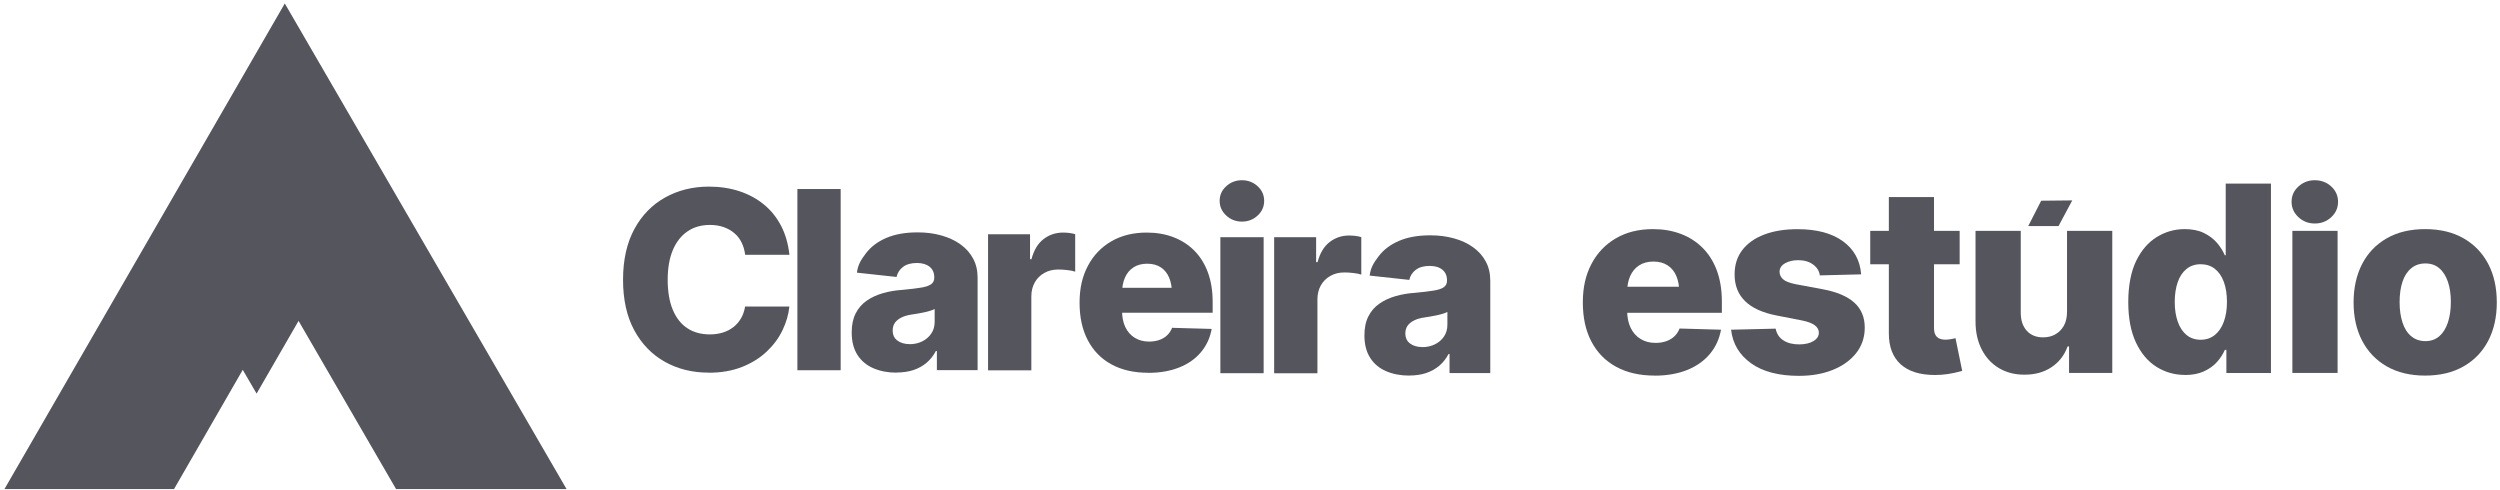 <svg xmlns="http://www.w3.org/2000/svg" width="383" height="75" viewBox="0 0 383 75" fill="none"><path d="M37.19 56.66L39.31 60.3L45.74 49.16L60.68 74.93H86.8L43.63 0.53L0.68 74.93H26.66L37.19 56.66Z" fill="#55555E"></path><path d="M108.59 57.09C106.08 57.09 103.84 56.54 101.86 55.43C99.88 54.32 98.31 52.71 97.17 50.6C96.02 48.48 95.45 45.9 95.45 42.86C95.45 39.82 96.03 37.21 97.19 35.08C98.35 32.95 99.93 31.34 101.92 30.24C103.91 29.14 106.14 28.59 108.6 28.59C110.28 28.59 111.83 28.82 113.26 29.29C114.69 29.76 115.95 30.44 117.03 31.33C118.12 32.22 119 33.32 119.67 34.61C120.34 35.9 120.76 37.38 120.94 39.04H114.16C114.07 38.34 113.89 37.71 113.61 37.15C113.33 36.58 112.96 36.1 112.49 35.71C112.02 35.31 111.48 35.01 110.86 34.79C110.24 34.57 109.54 34.46 108.77 34.46C107.43 34.46 106.27 34.79 105.31 35.46C104.34 36.12 103.6 37.08 103.07 38.33C102.55 39.58 102.29 41.09 102.29 42.87C102.29 44.65 102.55 46.23 103.08 47.48C103.61 48.73 104.35 49.67 105.31 50.29C106.27 50.92 107.42 51.23 108.75 51.23C109.48 51.23 110.15 51.13 110.76 50.94C111.37 50.75 111.9 50.47 112.37 50.1C112.84 49.73 113.22 49.29 113.53 48.76C113.83 48.23 114.04 47.63 114.15 46.96H120.93C120.81 48.19 120.45 49.41 119.87 50.61C119.29 51.82 118.48 52.9 117.44 53.88C116.4 54.86 115.15 55.63 113.67 56.22C112.19 56.8 110.5 57.1 108.6 57.1L108.59 57.09Z" fill="#55555E"></path><path d="M128.79 28.96H122.16V56.72H128.79V28.96Z" fill="#55555E"></path><path d="M137.34 57.09C136.01 57.09 134.83 56.86 133.79 56.41C132.75 55.96 131.94 55.28 131.36 54.37C130.78 53.46 130.48 52.32 130.48 50.94C130.48 49.78 130.68 48.81 131.09 48.01C131.49 47.22 132.05 46.57 132.77 46.07C133.48 45.57 134.31 45.19 135.24 44.92C136.17 44.65 137.16 44.48 138.22 44.41C139.4 44.3 140.35 44.19 141.07 44.07C141.79 43.96 142.32 43.78 142.64 43.55C142.97 43.31 143.13 42.98 143.13 42.56V42.47C143.13 41.79 142.89 41.25 142.42 40.87C141.95 40.49 141.3 40.29 140.48 40.29C139.6 40.29 138.89 40.48 138.37 40.87C137.84 41.26 137.5 41.78 137.35 42.43L131.28 41.77C131.45 40.5 131.9 39.82 132.65 38.82C133.4 37.82 134.44 37.03 135.76 36.46C137.08 35.89 138.68 35.6 140.56 35.6C141.88 35.6 143.09 35.75 144.21 36.07C145.33 36.38 146.3 36.83 147.14 37.43C147.97 38.03 148.62 38.75 149.08 39.61C149.54 40.47 149.77 41.44 149.77 42.54V56.7H143.53V53.77H143.38C143 54.49 142.52 55.09 141.95 55.58C141.38 56.06 140.71 56.43 139.95 56.69C139.19 56.94 138.32 57.07 137.35 57.07L137.34 57.09ZM139.37 52.73C140.08 52.73 140.72 52.58 141.3 52.29C141.88 52 142.34 51.6 142.68 51.09C143.02 50.58 143.19 49.98 143.19 49.3V47.34C143 47.44 142.78 47.53 142.51 47.61C142.24 47.69 141.95 47.77 141.63 47.84C141.31 47.91 140.98 47.98 140.65 48.03C140.32 48.08 140.01 48.13 139.71 48.18C139.08 48.27 138.54 48.42 138.1 48.64C137.66 48.86 137.33 49.13 137.1 49.45C136.88 49.77 136.76 50.16 136.76 50.62C136.76 51.3 137 51.83 137.49 52.18C137.98 52.54 138.6 52.72 139.37 52.72V52.73Z" fill="#55555E"></path><path d="M151.37 56.72V35.89H157.8V39.71H158.02C158.39 38.32 159.01 37.29 159.87 36.63C160.73 35.97 161.73 35.63 162.86 35.63C163.17 35.63 163.49 35.65 163.82 35.69C164.15 35.73 164.45 35.79 164.72 35.88V41.62C164.4 41.51 163.98 41.42 163.47 41.37C162.96 41.31 162.51 41.29 162.11 41.29C161.33 41.29 160.62 41.46 160 41.81C159.37 42.16 158.88 42.64 158.53 43.26C158.18 43.88 158 44.6 158 45.42V56.73H151.37V56.72Z" fill="#55555E"></path><path d="M175.91 57.11C173.72 57.11 171.84 56.68 170.27 55.82C168.69 54.96 167.49 53.72 166.65 52.12C165.81 50.52 165.39 48.61 165.39 46.38C165.39 44.15 165.81 42.35 166.66 40.74C167.5 39.13 168.7 37.88 170.24 36.98C171.78 36.08 173.59 35.63 175.68 35.63C177.16 35.63 178.51 35.86 179.75 36.33C180.99 36.8 182.05 37.48 182.95 38.38C183.85 39.28 184.55 40.39 185.04 41.71C185.53 43.03 185.78 44.55 185.78 46.27V47.91H167.69V44.09H182.63L179.54 44.98C179.54 44.02 179.4 43.21 179.11 42.53C178.82 41.85 178.4 41.33 177.84 40.96C177.28 40.59 176.58 40.4 175.75 40.4C174.92 40.4 174.22 40.59 173.65 40.96C173.08 41.33 172.64 41.85 172.35 42.52C172.05 43.18 171.9 43.97 171.9 44.88V47.62C171.9 48.59 172.07 49.43 172.41 50.13C172.75 50.84 173.24 51.38 173.86 51.76C174.49 52.14 175.21 52.33 176.03 52.33C176.6 52.33 177.12 52.25 177.59 52.09C178.06 51.93 178.47 51.69 178.8 51.37C179.14 51.05 179.39 50.67 179.56 50.22L185.63 50.39C185.38 51.76 184.84 52.94 183.99 53.95C183.15 54.96 182.04 55.74 180.67 56.29C179.3 56.84 177.71 57.12 175.9 57.12L175.91 57.11Z" fill="#55555E"></path><path d="M190.26 33.95C189.33 33.95 188.53 33.64 187.86 33.02C187.19 32.4 186.85 31.65 186.85 30.77C186.85 29.89 187.18 29.14 187.86 28.53C188.53 27.92 189.33 27.61 190.26 27.61C191.19 27.61 192.01 27.92 192.67 28.53C193.33 29.14 193.67 29.89 193.67 30.77C193.67 31.65 193.34 32.4 192.67 33.02C192.01 33.64 191.2 33.95 190.26 33.95ZM186.96 57.17V36.34H193.59V57.17H186.96Z" fill="#55555E"></path><path d="M195.2 57.17V36.34H201.63V40.16H201.85C202.22 38.77 202.84 37.74 203.7 37.08C204.56 36.42 205.56 36.08 206.69 36.08C207 36.08 207.32 36.1 207.65 36.14C207.98 36.18 208.28 36.24 208.55 36.33V42.07C208.23 41.96 207.81 41.87 207.3 41.82C206.79 41.76 206.34 41.74 205.94 41.74C205.16 41.74 204.45 41.91 203.83 42.26C203.2 42.61 202.71 43.09 202.36 43.71C202.01 44.33 201.83 45.05 201.83 45.87V57.18H195.2V57.17Z" fill="#55555E"></path><path d="M215.89 57.54C214.56 57.54 213.38 57.31 212.34 56.86C211.3 56.41 210.49 55.73 209.91 54.82C209.33 53.91 209.03 52.77 209.03 51.39C209.03 50.23 209.23 49.26 209.64 48.46C210.04 47.67 210.6 47.02 211.32 46.52C212.03 46.02 212.86 45.64 213.79 45.37C214.72 45.1 215.72 44.93 216.77 44.86C217.95 44.75 218.9 44.64 219.62 44.52C220.34 44.41 220.87 44.23 221.19 44C221.52 43.76 221.68 43.44 221.68 43.01V42.92C221.68 42.24 221.44 41.7 220.97 41.32C220.5 40.93 219.85 40.74 219.03 40.74C218.15 40.74 217.44 40.93 216.92 41.32C216.39 41.71 216.05 42.23 215.9 42.88L209.83 42.22C210 40.95 210.45 40.27 211.2 39.27C211.95 38.27 212.99 37.48 214.31 36.91C215.63 36.34 217.23 36.05 219.11 36.05C220.43 36.05 221.64 36.21 222.76 36.52C223.88 36.83 224.85 37.28 225.68 37.88C226.51 38.48 227.16 39.2 227.62 40.06C228.08 40.92 228.31 41.89 228.31 42.99V57.15H222.07V54.23H221.92C221.54 54.95 221.06 55.55 220.49 56.04C219.92 56.52 219.25 56.89 218.49 57.15C217.73 57.4 216.86 57.53 215.89 57.53V57.54ZM217.92 53.18C218.63 53.18 219.27 53.03 219.85 52.74C220.43 52.45 220.89 52.05 221.23 51.54C221.57 51.03 221.74 50.43 221.74 49.75V47.79C221.55 47.89 221.33 47.98 221.06 48.06C220.79 48.14 220.5 48.22 220.17 48.29C219.85 48.36 219.52 48.43 219.19 48.48C218.86 48.53 218.55 48.58 218.25 48.63C217.62 48.72 217.08 48.87 216.64 49.09C216.2 49.31 215.87 49.58 215.64 49.9C215.42 50.22 215.3 50.61 215.3 51.07C215.3 51.75 215.54 52.27 216.03 52.63C216.51 52.99 217.14 53.17 217.91 53.17L217.92 53.18Z" fill="#55555E"></path><path d="M253.49 57.54C251.2 57.54 249.24 57.09 247.59 56.19C245.94 55.29 244.68 54 243.8 52.32C242.92 50.65 242.49 48.65 242.49 46.33C242.49 44.01 242.93 42.12 243.81 40.44C244.69 38.76 245.94 37.45 247.55 36.51C249.16 35.57 251.05 35.1 253.24 35.1C254.78 35.1 256.2 35.34 257.49 35.83C258.78 36.31 259.9 37.03 260.84 37.97C261.78 38.91 262.51 40.07 263.02 41.44C263.53 42.82 263.79 44.41 263.79 46.21V47.92H244.89V43.93H260.5L257.27 44.86C257.27 43.86 257.12 43.01 256.82 42.3C256.52 41.59 256.08 41.05 255.49 40.66C254.91 40.27 254.18 40.07 253.31 40.07C252.44 40.07 251.71 40.27 251.11 40.66C250.51 41.05 250.06 41.59 249.75 42.28C249.44 42.98 249.28 43.8 249.28 44.74V47.6C249.28 48.61 249.46 49.49 249.82 50.23C250.18 50.97 250.68 51.54 251.34 51.93C251.99 52.33 252.75 52.53 253.61 52.53C254.21 52.53 254.75 52.45 255.25 52.28C255.74 52.11 256.16 51.86 256.51 51.53C256.86 51.2 257.13 50.8 257.31 50.33L263.66 50.51C263.4 51.94 262.83 53.18 261.95 54.23C261.07 55.28 259.91 56.1 258.48 56.68C257.05 57.25 255.39 57.55 253.5 57.55L253.49 57.54Z" fill="#55555E"></path><path d="M285.12 42.03L278.8 42.19C278.71 41.51 278.36 40.96 277.76 40.52C277.16 40.08 276.4 39.86 275.49 39.86C274.69 39.86 274.01 40.02 273.46 40.34C272.91 40.66 272.63 41.09 272.63 41.64C272.63 42.07 272.8 42.44 273.15 42.77C273.49 43.09 274.13 43.34 275.05 43.53L279.23 44.31C281.4 44.71 283.01 45.4 284.08 46.36C285.14 47.32 285.68 48.6 285.68 50.19C285.68 51.68 285.24 52.98 284.37 54.09C283.5 55.19 282.31 56.05 280.8 56.66C279.29 57.27 277.56 57.58 275.61 57.58C272.51 57.58 270.06 56.94 268.27 55.66C266.48 54.38 265.45 52.67 265.2 50.51L272.03 50.35C272.19 51.14 272.58 51.74 273.22 52.15C273.86 52.56 274.66 52.76 275.63 52.76C276.52 52.76 277.25 52.59 277.81 52.26C278.37 51.93 278.65 51.5 278.65 50.97C278.65 50.05 277.77 49.42 276 49.08L272.21 48.34C270.04 47.92 268.42 47.19 267.35 46.14C266.28 45.09 265.74 43.73 265.74 42.05C265.74 40.58 266.13 39.34 266.92 38.31C267.7 37.29 268.82 36.49 270.26 35.94C271.7 35.39 273.41 35.11 275.38 35.11C278.33 35.11 280.65 35.73 282.34 36.96C284.03 38.19 284.97 39.89 285.13 42.04L285.12 42.03Z" fill="#55555E"></path><path d="M300.22 35.37V40.49H286.52V35.37H300.22ZM289.38 30.19H296.29V50.28C296.29 50.87 296.43 51.3 296.72 51.6C297.01 51.89 297.45 52.04 298.07 52.04C298.3 52.04 298.57 52.01 298.87 51.96C299.18 51.91 299.41 51.86 299.58 51.8L300.61 56.82C299.83 57.04 299.1 57.2 298.44 57.3C297.77 57.4 297.11 57.45 296.46 57.45C294.15 57.45 292.39 56.9 291.18 55.81C289.97 54.71 289.37 53.13 289.37 51.07V30.2L289.38 30.19Z" fill="#55555E"></path><path d="M316.67 47.75V35.37H323.6V57.13H316.98V53.08H316.75C316.28 54.4 315.47 55.46 314.31 56.24C313.16 57.02 311.76 57.41 310.13 57.4C308.65 57.4 307.35 57.06 306.23 56.39C305.11 55.72 304.23 54.77 303.6 53.54C302.97 52.31 302.65 50.88 302.65 49.25V35.37H309.58V47.91C309.58 49.08 309.89 50 310.51 50.68C311.13 51.36 311.97 51.69 313.03 51.68C313.72 51.68 314.34 51.53 314.88 51.22C315.42 50.92 315.86 50.47 316.19 49.89C316.51 49.3 316.67 48.59 316.67 47.75ZM310.72 34.64L312.71 30.75L317.47 30.7L315.37 34.63H310.72V34.64Z" fill="#55555E"></path><path d="M334.74 57.44C333.14 57.44 331.69 57.02 330.37 56.2C329.05 55.37 328 54.12 327.22 52.46C326.44 50.8 326.05 48.73 326.05 46.27C326.05 43.81 326.46 41.61 327.26 39.97C328.07 38.32 329.13 37.1 330.44 36.3C331.75 35.5 333.17 35.1 334.68 35.1C335.82 35.1 336.8 35.29 337.61 35.68C338.42 36.07 339.09 36.57 339.63 37.19C340.16 37.81 340.56 38.45 340.84 39.11H340.98V28.13H347.91V57.14H341.08V53.6H340.85C340.55 54.28 340.14 54.91 339.61 55.49C339.08 56.07 338.41 56.55 337.6 56.91C336.8 57.27 335.84 57.45 334.74 57.45V57.44ZM337.14 52.05C337.98 52.05 338.7 51.81 339.3 51.33C339.9 50.85 340.36 50.18 340.68 49.31C341 48.45 341.17 47.43 341.17 46.26C341.17 45.09 341.01 44.04 340.69 43.18C340.37 42.32 339.91 41.65 339.31 41.18C338.71 40.71 337.98 40.48 337.14 40.48C336.3 40.48 335.57 40.72 334.98 41.2C334.38 41.68 333.93 42.35 333.63 43.22C333.33 44.08 333.17 45.1 333.17 46.26C333.17 47.42 333.33 48.43 333.64 49.3C333.95 50.17 334.4 50.85 334.99 51.33C335.58 51.81 336.3 52.05 337.14 52.05Z" fill="#55555E"></path><path d="M354.63 34.24C353.66 34.24 352.82 33.92 352.12 33.27C351.42 32.62 351.07 31.84 351.07 30.91C351.07 29.98 351.42 29.21 352.12 28.57C352.82 27.93 353.66 27.61 354.63 27.61C355.6 27.61 356.46 27.93 357.15 28.57C357.84 29.21 358.19 29.99 358.19 30.91C358.19 31.83 357.85 32.62 357.15 33.27C356.45 33.92 355.61 34.24 354.63 34.24ZM351.19 57.13V35.37H358.12V57.13H351.19Z" fill="#55555E"></path><path d="M371.53 57.54C369.25 57.54 367.29 57.07 365.65 56.13C364.01 55.19 362.76 53.88 361.88 52.2C361 50.52 360.57 48.56 360.57 46.33C360.57 44.1 361.01 42.12 361.88 40.44C362.75 38.76 364.01 37.45 365.65 36.51C367.28 35.57 369.25 35.1 371.53 35.1C373.81 35.1 375.78 35.57 377.42 36.51C379.06 37.45 380.32 38.76 381.2 40.44C382.08 42.12 382.51 44.08 382.51 46.33C382.51 48.58 382.07 50.52 381.2 52.2C380.32 53.88 379.07 55.19 377.42 56.13C375.78 57.07 373.81 57.54 371.53 57.54ZM371.57 52.26C372.41 52.26 373.12 52.01 373.69 51.52C374.26 51.03 374.7 50.33 375.01 49.43C375.31 48.53 375.47 47.48 375.47 46.28C375.47 45.08 375.32 44.03 375.01 43.14C374.7 42.26 374.27 41.57 373.69 41.09C373.12 40.6 372.41 40.36 371.57 40.36C370.73 40.36 370 40.6 369.41 41.09C368.81 41.58 368.36 42.26 368.07 43.14C367.77 44.02 367.62 45.07 367.62 46.28C367.62 47.49 367.77 48.52 368.07 49.43C368.37 50.33 368.81 51.03 369.41 51.52C370.01 52.01 370.73 52.26 371.57 52.26Z" fill="#55555E"></path></svg>
